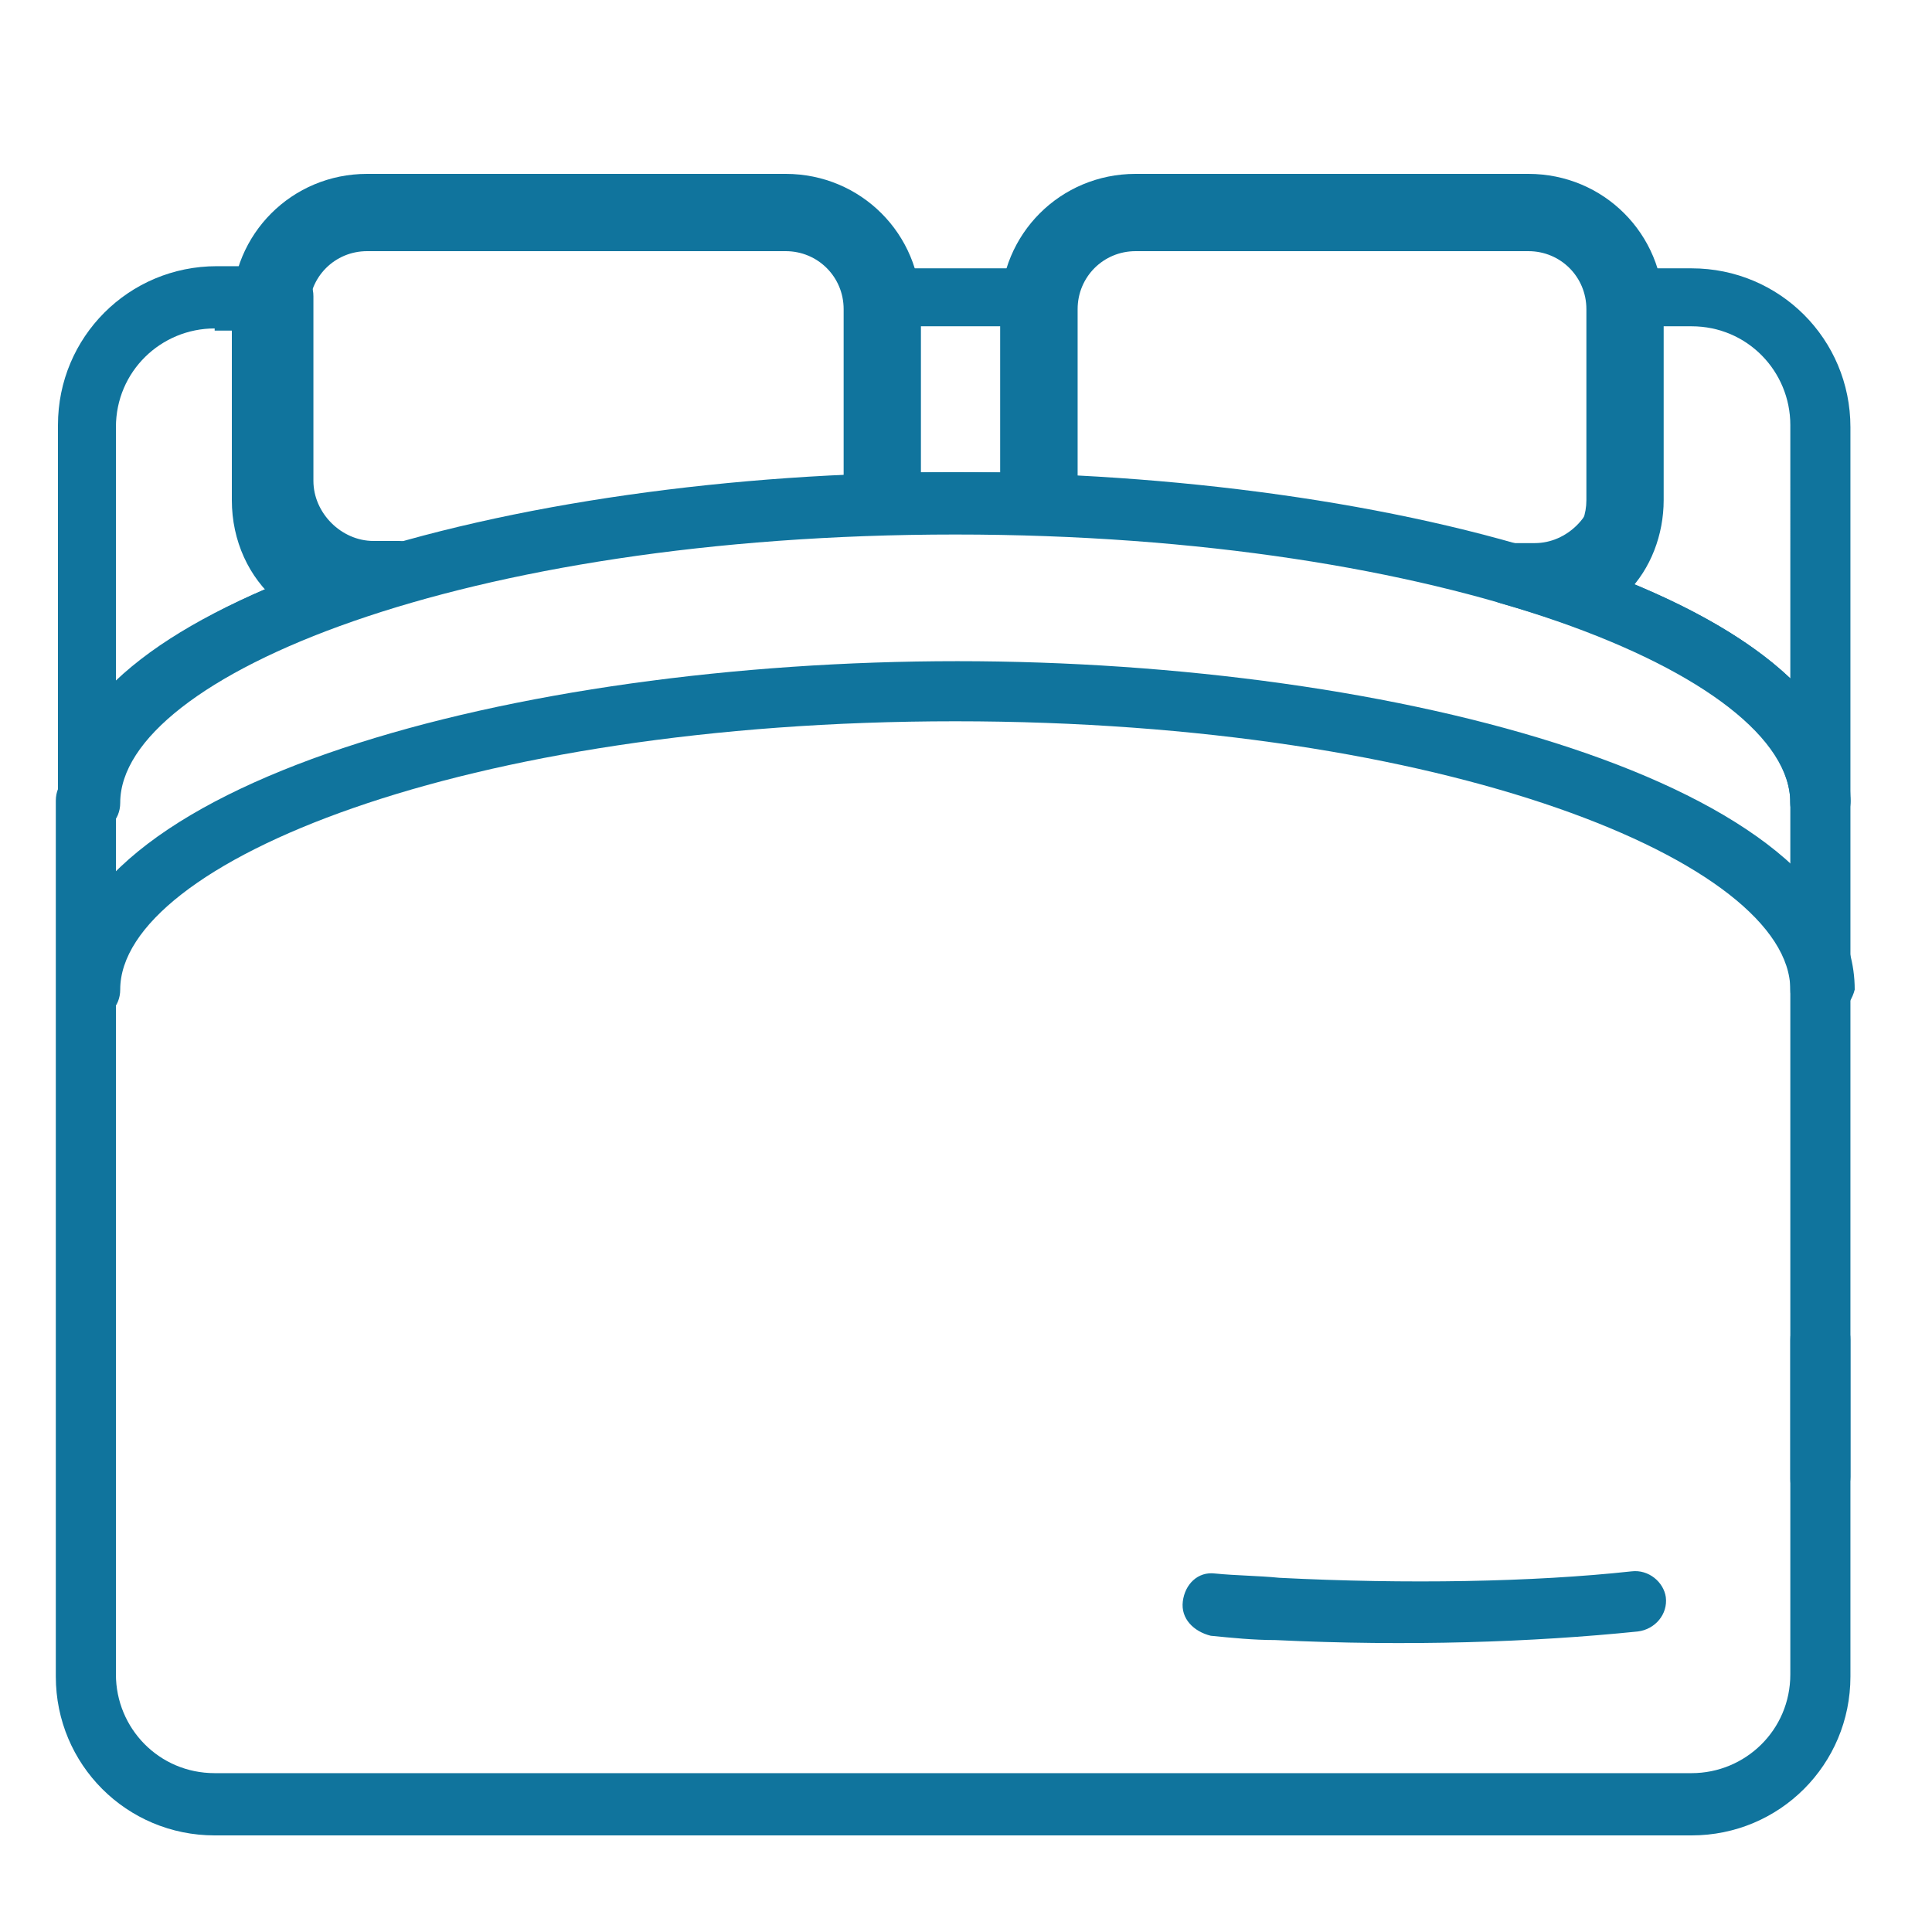 <?xml version="1.0" encoding="utf-8"?>
<!-- Generator: Adobe Illustrator 24.1.1, SVG Export Plug-In . SVG Version: 6.00 Build 0)  -->
<svg version="1.1" id="Livello_1" xmlns="http://www.w3.org/2000/svg" xmlns:xlink="http://www.w3.org/1999/xlink" x="0px" y="0px"
	 width="90px" height="90px" viewBox="0 0 90 90" style="enable-background:new 0 0 90 90;" xml:space="preserve">
<style type="text/css">
	.st0{fill:#10749D;}
</style>
<g id="Livello_16">
	<g>
		<g>
			<path class="st0" d="M84.8,38.8c-0.8,0-1.4-0.6-1.4-1.4c0-3.4-5-6.9-13.5-9.3c-0.7-0.2-1.1-0.9-1-1.6s0.7-1.2,1.4-1.2h1.2
				c1.5,0,2.8-1.3,2.8-2.8v-8.6c0-0.8,0.6-1.4,1.4-1.4h3.1c4.1,0,7.4,3.3,7.4,7.4v17.5C86.2,38.1,85.5,38.8,84.8,38.8z M75.1,26.8
				c3.6,1.4,6.4,3,8.3,4.8V19.8c0-2.5-2-4.6-4.6-4.6h-1.7v7.2C77.1,24.2,76.3,25.8,75.1,26.8z"/>
			<path class="st0" d="M4.1,38.8c-0.8,0-1.4-0.6-1.4-1.4V19.8c0-4.1,3.3-7.4,7.4-7.4h3.1c0.8,0,1.4,0.6,1.4,1.4v8.6
				c0,1.5,1.3,2.8,2.8,2.8h1.2c0.7,0,1.3,0.5,1.4,1.2s-0.3,1.4-1,1.6c-8.4,2.4-13.5,5.9-13.5,9.3C5.5,38.1,4.9,38.8,4.1,38.8z
				 M10,15.3c-2.5,0-4.6,2-4.6,4.6v11.8c1.9-1.8,4.7-3.4,8.3-4.8c-1.2-1-2-2.6-2-4.3v-7.2H10V15.3z"/>
			<path class="st0" d="M48.2,24.9c-2.5-0.1-5-0.1-7.4,0c-0.4,0-0.9-0.2-1.1-0.5c-0.3-0.3-0.4-0.8-0.3-1.2c0.1-0.3,0.1-0.5,0.1-0.7
				v-8.6c0-0.8,0.6-1.4,1.4-1.4H48c0.8,0,1.4,0.6,1.4,1.4v8.6c0,0.2,0,0.4,0.1,0.7c0.1,0.4,0,0.9-0.3,1.2
				C49,24.7,48.6,24.9,48.2,24.9z M44.4,22c0.7,0,1.5,0,2.2,0v-6.8h-4.4V22C43,22,43.7,22,44.4,22z"/>
			<path class="st0" d="M84.8,70.3c-0.8,0-1.4-0.6-1.4-1.4V37.3c0-0.8,0.6-1.4,1.4-1.4s1.4,0.6,1.4,1.4v31.5
				C86.2,69.6,85.5,70.3,84.8,70.3z"/>
			<path class="st0" d="M78.8,85.5H10c-4.1,0-7.4-3.3-7.4-7.4V37.3c0-0.8,0.6-1.4,1.4-1.4s1.4,0.6,1.4,1.4V78c0,2.5,2,4.6,4.6,4.6
				h68.8c2.5,0,4.6-2,4.6-4.6V62.4c0-0.8,0.6-1.4,1.4-1.4s1.4,0.6,1.4,1.4v15.7C86.2,82.2,82.9,85.5,78.8,85.5z"/>
			<path class="st0" d="M84.8,38.8c-0.8,0-1.4-0.6-1.4-1.4c0-5.9-16-12.5-38.9-12.5S5.6,31.5,5.6,37.4c0,0.8-0.6,1.4-1.4,1.4
				s-1.4-0.6-1.4-1.4C2.7,27.8,23.9,22,44.4,22s41.8,5.7,41.8,15.3C86.2,38.1,85.5,38.8,84.8,38.8z"/>
			<path class="st0" d="M84.8,47.5c-0.8,0-1.4-0.6-1.4-1.4c0-5.9-16-12.5-38.9-12.5S5.6,40.2,5.6,46.1c0,0.8-0.6,1.4-1.4,1.4
				s-1.4-0.6-1.4-1.4c0-9.6,21.2-15.3,41.8-15.3c20.5,0,41.8,5.7,41.8,15.3C86.2,46.9,85.5,47.5,84.8,47.5z"/>
			<path class="st0" d="M18.6,26h-1.5c-1.5,0-2.7-1.2-2.7-2.7v-8.9c0-1.5,1.2-2.7,2.7-2.7h19.5c1.5,0,2.7,1.2,2.7,2.7v8.4
				c1.2,0,2.4,0.1,3.6,0v-8.4c0-3.5-2.8-6.3-6.3-6.3H17.1c-3.5,0-6.3,2.8-6.3,6.3v8.9c0,1.9,0.8,3.6,2.1,4.7c1-0.4,2.1-0.9,3.2-1.2
				C16.9,26.5,17.8,26.3,18.6,26z"/>
		</g>
		<path class="st0" d="M71.2,8.1H52.9c-3.5,0-6.3,2.8-6.3,6.3V23c1.2,0,2.4,0,3.6-0.1v-8.5c0-1.5,1.2-2.7,2.7-2.7h18.3
			c1.5,0,2.7,1.2,2.7,2.7v8.9c0,1.3-0.9,2.4-2.1,2.6c0.2,0.1,0.5,0.1,0.7,0.2c1.1,0.4,2.1,1.1,3.3,1.5c1.1-1.1,1.7-2.7,1.7-4.3v-8.9
			C77.5,10.9,74.7,8.1,71.2,8.1z"/>
	</g>
	<path class="st0" d="M55.1,74.6c0.1-0.8,0.7-1.4,1.5-1.3c1,0.1,2,0.1,3,0.2c5.9,0.3,11.8,0.2,16.4-0.3c0.8-0.1,1.5,0.5,1.6,1.2
		c0.1,0.8-0.5,1.5-1.3,1.6c-4.9,0.5-10.7,0.7-16.9,0.4c-1,0-2-0.1-3-0.2C55.6,76,55,75.4,55.1,74.6z"/>
</g>
</svg>
